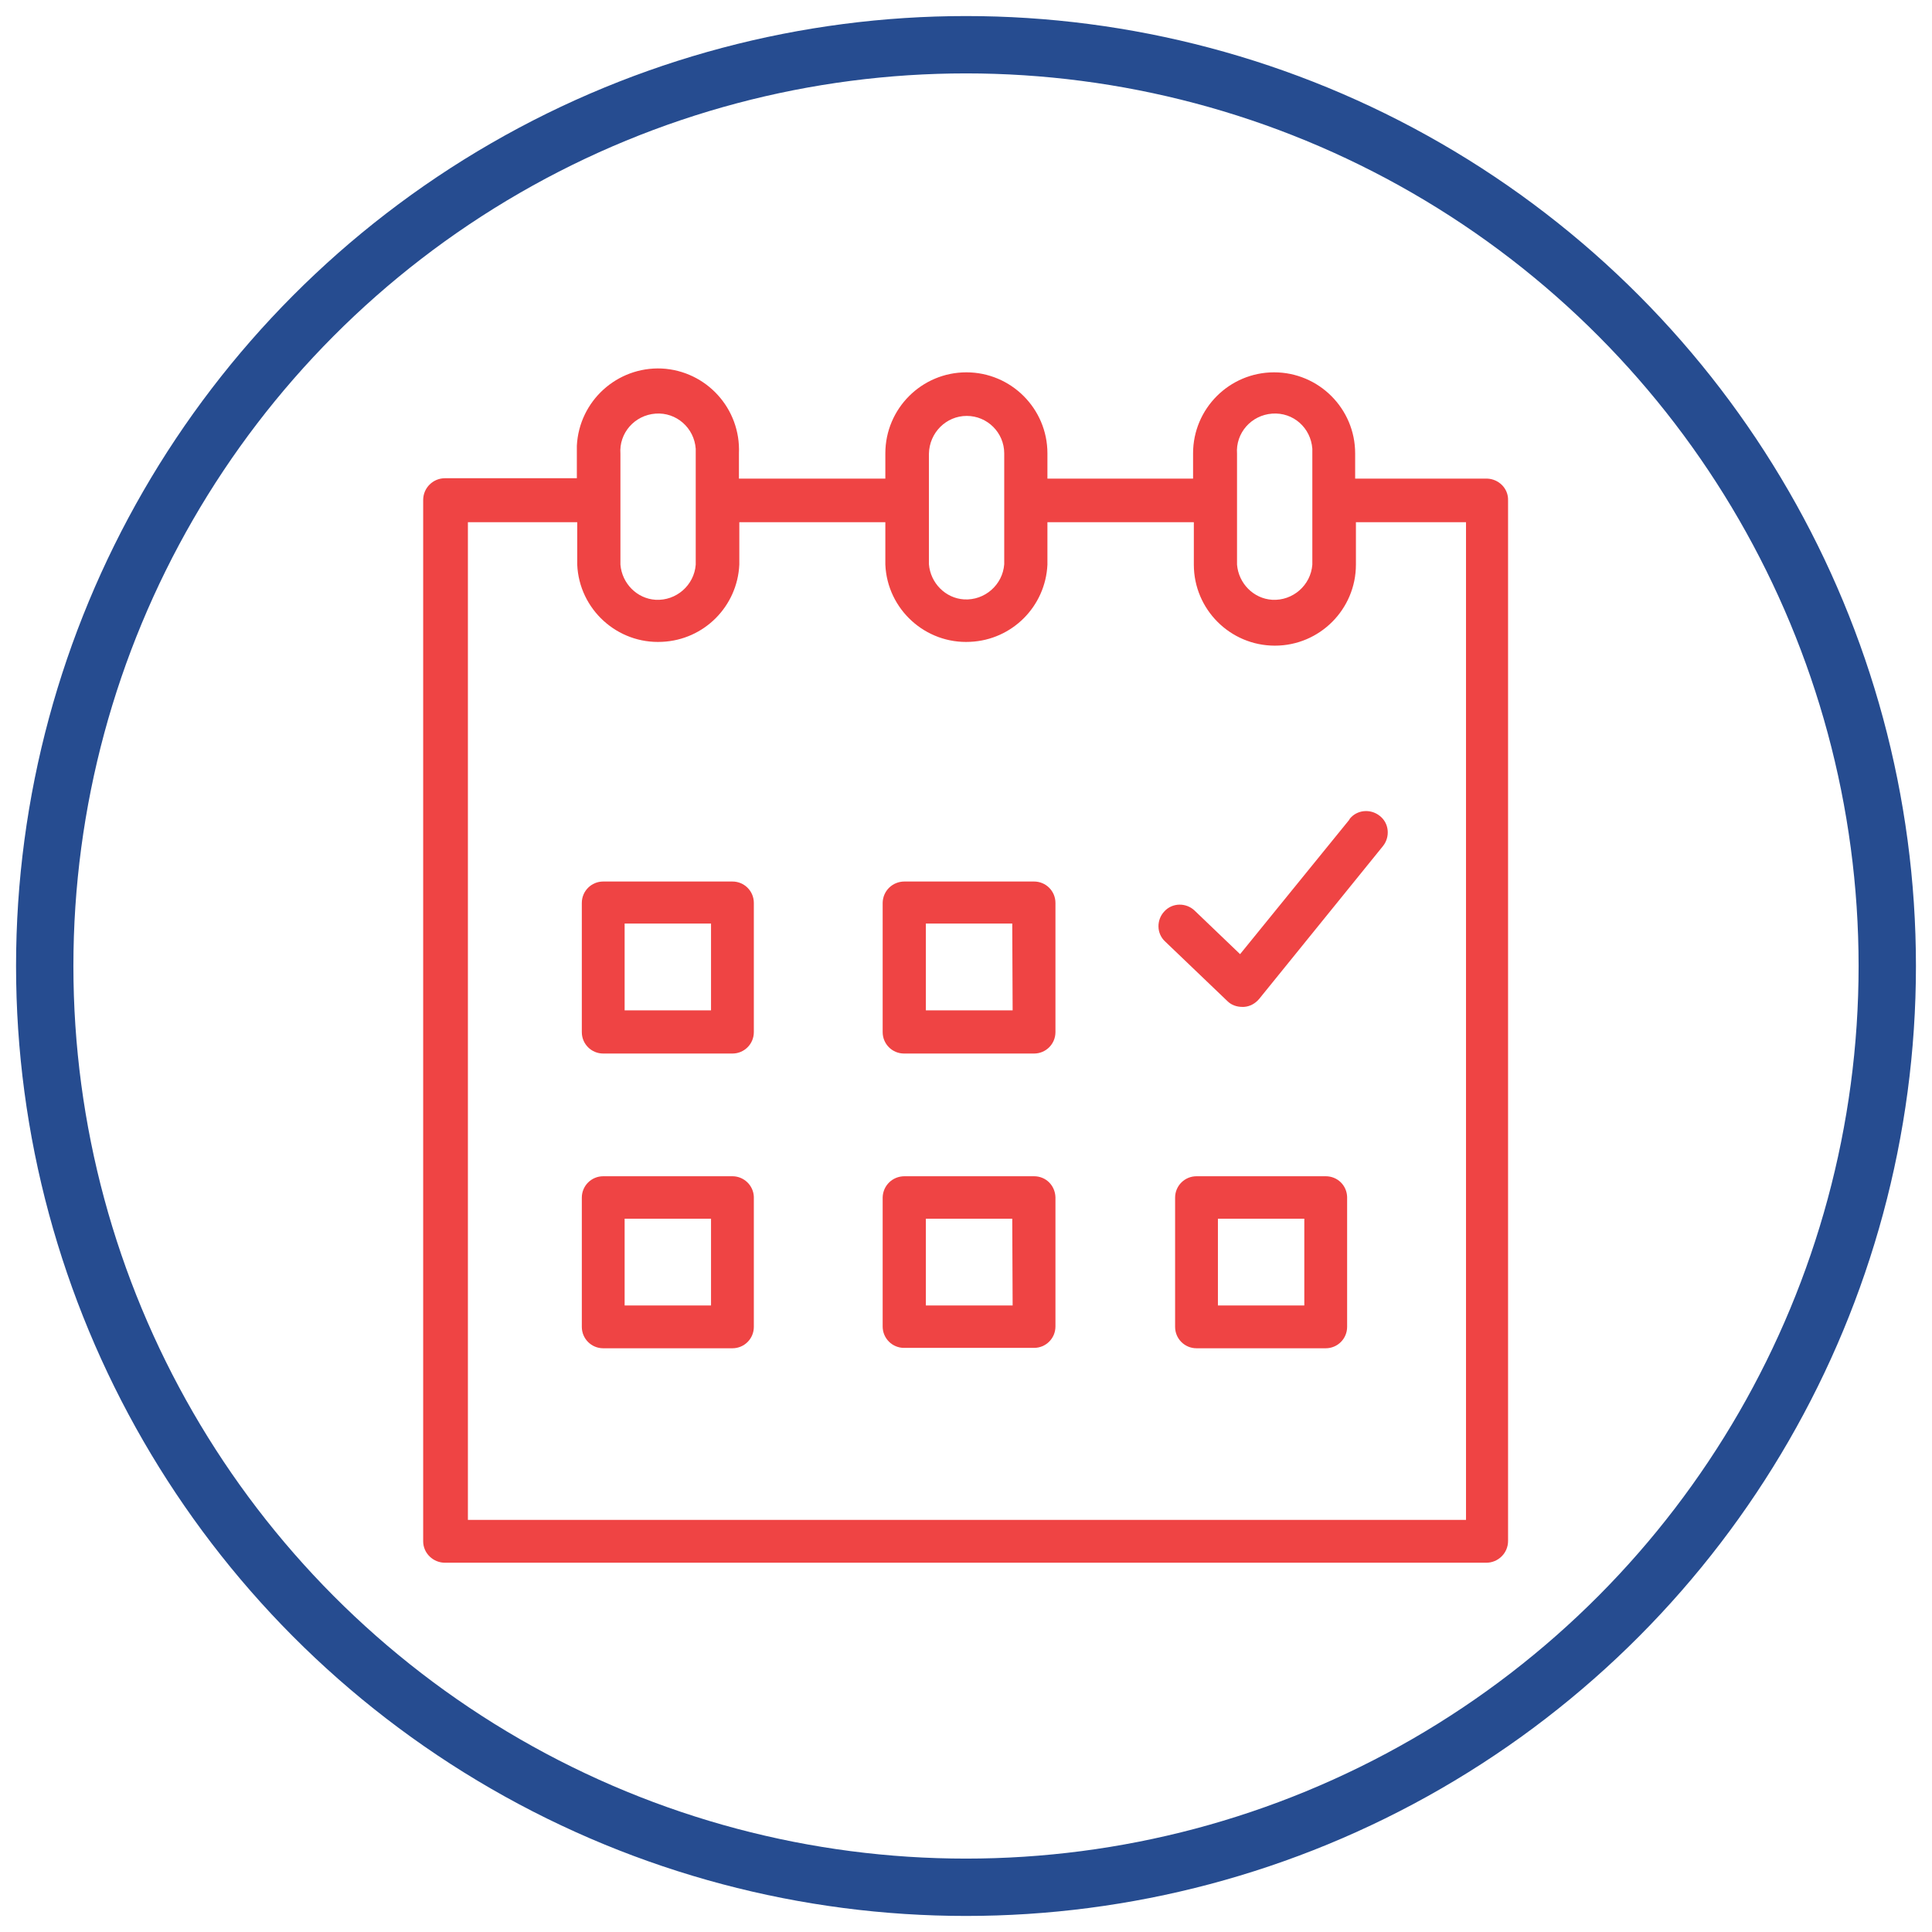 <?xml version="1.0" encoding="UTF-8"?> <!-- Generator: Adobe Illustrator 26.1.0, SVG Export Plug-In . SVG Version: 6.00 Build 0) --> <svg xmlns="http://www.w3.org/2000/svg" xmlns:xlink="http://www.w3.org/1999/xlink" id="Слой_1" x="0px" y="0px" viewBox="0 0 505.4 505.4" style="enable-background:new 0 0 505.4 505.4;" xml:space="preserve"> <style type="text/css"> .st0{fill:none;stroke:#264C90;stroke-width:15;stroke-miterlimit:10;} .st1{fill:#EF4444;} </style> <g id="Круги_на_воде"> <circle class="st0" cx="252.7" cy="252.7" r="241"></circle> </g> <g id="Календарь"> <path class="st1" d="M191.6,230.6h-33.8c-3.1,0-5.6,2.5-5.6,5.6l0,0V270c0,3.1,2.5,5.6,5.6,5.6l0,0h33.8c3.1,0,5.6-2.5,5.6-5.6l0,0 v-33.8C197.2,233.1,194.7,230.6,191.6,230.6z M186,264.3h-22.6v-22.7H186V264.3z"></path> <path class="st1" d="M270.5,230.6h-33.9c-3.1,0-5.6,2.4-5.7,5.5v0.1V270c0,3.1,2.5,5.6,5.6,5.6l0,0h34c3.1,0,5.6-2.5,5.6-5.6l0,0 v-33.8C276.1,233.1,273.6,230.6,270.5,230.6L270.5,230.6z M264.9,264.3h-22.7v-22.7h22.6L264.9,264.3z"></path> <path class="st1" d="M191.6,307.7h-33.8c-3.1,0-5.6,2.5-5.6,5.6l0,0v33.8c0,3.1,2.5,5.6,5.6,5.6h33.8c3.1,0,5.6-2.5,5.6-5.6v-34 C197.1,310.1,194.6,307.7,191.6,307.7z M186,341.5h-22.6v-22.7H186V341.5z"></path> <path class="st1" d="M270.5,307.7h-33.9c-3.1,0-5.6,2.4-5.7,5.5V347c0,3.1,2.5,5.6,5.6,5.6h34c3.1,0,5.6-2.5,5.6-5.6v-33.8 C276,310.1,273.6,307.7,270.5,307.7z M264.9,341.5h-22.7v-22.7h22.6L264.9,341.5z"></path> <path class="st1" d="M346.8,307.7H313c-3.1,0-5.6,2.5-5.6,5.6l0,0v33.8c0,3.1,2.5,5.6,5.6,5.6h33.8c3.1,0,5.6-2.5,5.6-5.6v-34 C352.3,310.1,349.9,307.7,346.8,307.7z M341.2,341.5h-22.6v-22.7h22.6V341.5z"></path> <path class="st1" d="M389,125.2h-34.5v-6.6c0-11.7-9.5-21.2-21.2-21.2s-21.2,9.5-21.2,21.2l0,0v6.6H274v-6.6 c0-11.7-9.5-21.2-21.2-21.2s-21.2,9.5-21.2,21.2l0,0v6.6h-38.3v-6.6c0.5-11.7-8.5-21.6-20.2-22.2c-11.7-0.5-21.6,8.5-22.2,20.2 c0,0.6,0,1.3,0,1.9v6.6h-34.5c-3.1,0-5.7,2.5-5.7,5.7v272.4c0,3.1,2.6,5.6,5.7,5.6h272.4c3.1,0,5.7-2.5,5.7-5.7l0,0V130.9 C394.6,127.8,392.1,125.3,389,125.2z M323.6,118.7c-0.4-5.4,3.7-10.1,9.2-10.5s10.1,3.7,10.5,9.2c0,0.4,0,0.9,0,1.3v29 c-0.4,5.4-5.1,9.5-10.5,9.2c-4.9-0.3-8.8-4.3-9.2-9.2V118.7z M252.9,108.8c5.4,0,9.8,4.4,9.8,9.8l0,0v29c-0.4,5.4-5.1,9.5-10.5,9.2 c-4.9-0.3-8.8-4.3-9.2-9.2v-16c0-0.2,0-0.4,0-0.6c0-0.2,0-0.4,0-0.6v-11.7C243.1,113.2,247.5,108.8,252.9,108.8L252.9,108.8z M162.3,118.7c-0.4-5.4,3.7-10.1,9.2-10.5c5.4-0.4,10.1,3.7,10.5,9.2c0,0.4,0,0.9,0,1.3v29c-0.4,5.4-5.1,9.5-10.5,9.2 c-4.9-0.3-8.8-4.3-9.2-9.2V118.7z M383.4,397.6h-261v-261H151v11.1c0.5,11.7,10.5,20.8,22.2,20.2c11-0.5,19.7-9.3,20.2-20.2v-11.1 h38.2v11.1c0.5,11.7,10.5,20.8,22.2,20.2c11-0.5,19.7-9.3,20.2-20.2v-11.1h38.3v11.1c0,11.7,9.5,21.2,21.2,21.2s21.2-9.5,21.2-21.2 l0,0v-11.1h28.8v261H383.4z"></path> <path class="st1" d="M353,214.4l-28.6,35.2l-11.9-11.4c-2.2-2.1-5.8-2.1-7.9,0.2c-2.1,2.2-2.1,5.8,0.2,7.9l16.3,15.6 c1,1,2.4,1.5,3.9,1.5h0.4c1.6-0.1,3-0.9,4-2.1l32.4-40c1.9-2.4,1.6-6-0.9-7.9c-2.4-1.9-6-1.6-7.9,0.9V214.4z"></path> </g> </svg> 